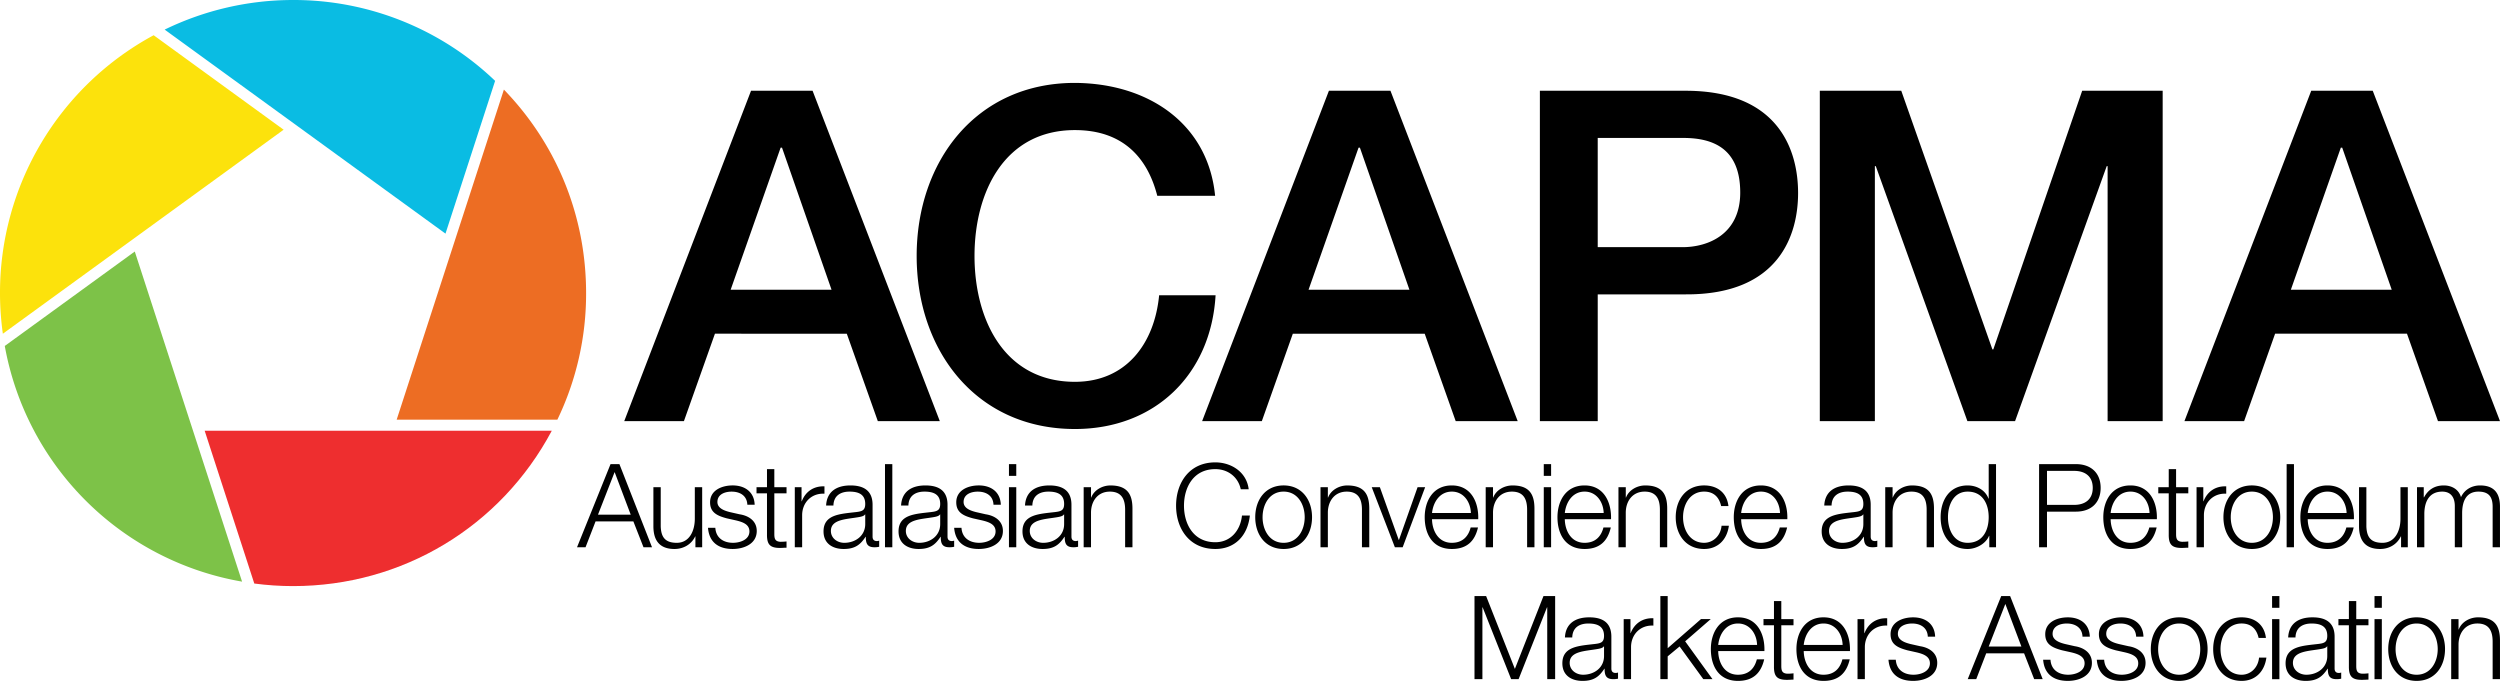 <svg xmlns="http://www.w3.org/2000/svg" viewBox="0 0 246 67"><path d="M15.12 3.467A28.788 28.788.0 000 28.837c0 1.333.096 2.675.28 4.002l27.63-20.076-12.79-9.296z" fill="#fce20c"/><path d="M28.837.0A28.882 28.882.0 0016.203 2.913l27.633 20.076 4.883-15.033A28.66 28.66.0 0028.837.0" fill="#0abce3"/><path d="M49.584 8.815l-10.552 32.48h15.813a28.532 28.532.0 002.827-12.459c0-7.543-2.865-14.62-8.088-20.02" fill="#ed6d23"/><path d="M13.262 24.749.47 34.042a28.704 28.704.0 0023.35 23.191L13.262 24.75z" fill="#7dc248"/><path d="M54.297 42.382H20.139l4.884 15.038c1.265.166 2.546.252 3.814.252 10.757.0 20.43-5.837 25.46-15.29" fill="#ee2e2f"/><path d="M73.902 8.93h6.056l12.52 32.51h-6.1l-3.053-8.604H70.35l-3.052 8.604h-5.873L73.902 8.93zm-2.005 19.58h9.927L76.95 14.53h-.136l-4.918 13.98zm41.979-9.243c-.956-3.735-3.37-6.466-8.103-6.466-6.969.0-9.881 6.147-9.881 12.384s2.912 12.385 9.88 12.385c5.055.0 7.831-3.78 8.286-8.514h5.555c-.455 7.788-5.964 13.158-13.84 13.158-9.745.0-15.573-7.74-15.573-17.029.0-9.286 5.828-17.028 15.573-17.028 7.33.045 13.112 4.096 13.794 11.11h-5.69zM130.766 8.93h6.055l12.521 32.51h-6.101l-3.05-8.604h-12.977l-3.05 8.604h-5.875l12.477-32.51zm-2.005 19.58h9.926l-4.872-13.98h-.134l-4.92 13.98zM151.524 8.931h14.344c9.287.0 11.064 6.01 11.064 10.063.0 4.005-1.777 10.018-11.064 9.972h-8.652v12.475h-5.692V8.931zm5.692 15.39h8.333c2.549.0 5.69-1.276 5.69-5.372.0-4.28-2.593-5.375-5.601-5.375h-8.422V24.32zM179.069 8.93h8.015l8.968 25.452h.09l8.744-25.451h7.921v32.51h-5.418V16.35h-.09l-9.017 25.09h-4.69l-9.014-25.09h-.091v25.09h-5.418zm48.355.0h6.053L246 41.44h-6.103l-3.05-8.604H223.87l-3.049 8.604h-5.873l12.477-32.51zm-2.005 19.58h9.926l-4.872-13.98h-.136l-4.918 13.98zM60.078 45.67h.873l3.207 8.179h-.838l-.996-2.542h-3.721l-.985 2.542h-.838l3.298-8.18zm-1.236 4.972h3.22L60.48 46.45l-1.638 4.192zM69.094 53.85h-.665v-1.066h-.023c-.377.79-1.156 1.236-2.039 1.236-1.49.0-2.073-.871-2.073-2.244v-3.839h.722v3.85c.034 1.068.434 1.626 1.579 1.626 1.238.0 1.775-1.168 1.775-2.372v-3.104h.724v5.912zm4.444-4.182c-.034-.894-.721-1.292-1.547-1.292-.642.0-1.398.25-1.398 1.02.0.639.733.869 1.227.994l.962.218c.824.125 1.682.606 1.682 1.639.0 1.281-1.272 1.772-2.369 1.772-1.374.0-2.314-.639-2.428-2.082h.722c.056.972.778 1.475 1.74 1.475.674.0 1.614-.296 1.614-1.12.0-.69-.642-.917-1.295-1.078l-.926-.207c-.942-.25-1.65-.572-1.65-1.58.0-1.201 1.179-1.661 2.223-1.661 1.179.0 2.119.619 2.164 1.902h-.721zM76.194 47.938h1.201v.608h-1.201v3.987c0 .468.07.744.584.778.208.0.415-.01.617-.034v.616c-.216.0-.423.023-.64.023-.964.0-1.294-.318-1.283-1.327v-4.043h-1.03v-.608h1.03v-1.775h.722v1.775zm2.014.0h.664v1.386h.025c.364-.949 1.168-1.511 2.23-1.466v.722c-1.304-.068-2.196.894-2.196 2.118v3.152h-.723v-5.912zm3.081 1.809c.068-1.384 1.044-1.98 2.394-1.98 1.042.0 2.178.321 2.178 1.9v3.14c0 .276.136.433.423.433.08.0.17-.02.227-.043v.605c-.159.034-.273.048-.468.048-.733.0-.847-.412-.847-1.03h-.023c-.505.766-1.02 1.2-2.155 1.2-1.087.0-1.982-.536-1.982-1.729.0-1.661 1.618-1.718 3.175-1.9.596-.07.928-.15.928-.803.0-.974-.7-1.213-1.547-1.213-.892.0-1.56.412-1.582 1.372h-.721zm3.85.872h-.023c-.093.17-.414.23-.61.264-1.224.218-2.746.204-2.746 1.363.0.721.642 1.167 1.315 1.167 1.102.0 2.073-.699 2.064-1.855v-.94zm1.944-4.948h.721v8.179h-.721zm1.583 4.076c.069-1.384 1.043-1.98 2.394-1.98 1.043.0 2.176.321 2.176 1.9v3.14c0 .276.136.433.425.433.08.0.171-.02.228-.043v.605a1.98 1.98.0 01-.469.048c-.735.0-.849-.412-.849-1.03h-.022c-.503.766-1.02 1.2-2.153 1.2-1.088.0-1.98-.536-1.98-1.729.0-1.661 1.614-1.718 3.17-1.9.599-.07.929-.15.929-.803.0-.974-.701-1.213-1.548-1.213-.892.0-1.556.412-1.581 1.372h-.72zm3.849.872h-.023c-.094.17-.412.23-.606.264-1.228.218-2.75.204-2.75 1.363.0.721.641 1.167 1.317 1.167 1.099.0 2.073-.699 2.062-1.855v-.94zM97.76 49.668c-.034-.894-.721-1.292-1.547-1.292-.642.0-1.395.25-1.395 1.02.0.639.732.869 1.224.994l.96.218c.826.125 1.684.606 1.684 1.639.0 1.281-1.27 1.772-2.371 1.772-1.372.0-2.312-.639-2.426-2.082h.721c.057.972.779 1.475 1.741 1.475.674.0 1.614-.296 1.614-1.12.0-.69-.642-.917-1.293-1.078l-.928-.207c-.938-.25-1.648-.572-1.648-1.58.0-1.201 1.177-1.661 2.219-1.661 1.181.0 2.12.619 2.166 1.902h-.721zm1.52-3.998h.721v1.157h-.72V45.67zm0 2.267h.721v5.912h-.72v-5.912zm1.58 1.81c.07-1.384 1.044-1.98 2.396-1.98 1.042.0 2.175.321 2.175 1.9v3.14c0 .276.139.433.423.433a.7.7.0 00.23-.043v.605a1.98 1.98.0 01-.469.048c-.735.0-.846-.412-.846-1.03h-.025c-.505.766-1.017 1.2-2.153 1.2-1.088.0-1.98-.536-1.98-1.729.0-1.661 1.614-1.718 3.173-1.9.593-.07.926-.15.926-.803.0-.974-.699-1.213-1.548-1.213-.892.0-1.556.412-1.579 1.372h-.724zm3.85.872h-.023c-.091.17-.414.23-.605.264-1.227.218-2.752.204-2.752 1.363.0.721.642 1.167 1.316 1.167 1.101.0 2.075-.699 2.064-1.855v-.94zm1.923-2.681h.723v1.02h.02c.265-.71 1.057-1.19 1.892-1.19 1.661.0 2.166.869 2.166 2.28v3.802h-.721v-3.689c0-1.021-.335-1.786-1.502-1.786-1.145.0-1.834.872-1.855 2.028v3.447h-.723v-5.912zM122.093 48.147c-.275-1.266-1.315-1.985-2.505-1.985-2.166.0-3.084 1.812-3.084 3.598.0 1.787.918 3.596 3.084 3.596 1.511.0 2.471-1.168 2.622-2.624h.776c-.217 2.005-1.489 3.288-3.398 3.288-2.578.0-3.862-2.027-3.862-4.26.0-2.232 1.284-4.262 3.862-4.262 1.543.0 3.079.928 3.284 2.649h-.779zM129.105 50.893c0 1.696-.986 3.127-2.797 3.127-1.807.0-2.792-1.431-2.792-3.127.0-1.693.985-3.127 2.792-3.127 1.811.0 2.797 1.434 2.797 3.127m-4.868.0c0 1.26.685 2.52 2.07 2.52 1.387.0 2.076-1.26 2.076-2.52.0-1.258-.69-2.519-2.075-2.519-1.386.0-2.07 1.26-2.07 2.52m5.7-2.956h.723v1.02h.023c.262-.71 1.054-1.19 1.889-1.19 1.66.0 2.164.869 2.164 2.28v3.802h-.721v-3.689c0-1.021-.33-1.786-1.5-1.786-1.145.0-1.832.872-1.855 2.028v3.447h-.723v-5.912zM134.978 47.938h.801l1.857 5.189h.023l1.832-5.189h.744l-2.212 5.912h-.767zM140.91 51.087c.014 1.056.563 2.326 1.949 2.326 1.053.0 1.627-.62 1.854-1.511h.722c-.307 1.34-1.086 2.118-2.576 2.118-1.88.0-2.667-1.445-2.667-3.127.0-1.558.787-3.126 2.667-3.126 1.902.0 2.655 1.66 2.599 3.32h-4.547zm3.826-.605c-.034-1.088-.708-2.108-1.877-2.108-1.18.0-1.832 1.029-1.948 2.108h3.825zM146.193 47.938h.719v1.02h.022c.264-.71 1.054-1.19 1.894-1.19 1.659.0 2.162.869 2.162 2.28v3.802h-.722v-3.689c0-1.021-.332-1.786-1.5-1.786-1.144.0-1.834.872-1.856 2.028v3.447h-.72v-5.912zm5.714-2.268h.721v1.157h-.721V45.67zm0 2.267h.721v5.912h-.721v-5.912zM153.977 51.087c.012 1.056.563 2.326 1.948 2.326 1.056.0 1.625-.62 1.855-1.511h.724c-.31 1.34-1.093 2.118-2.579 2.118-1.88.0-2.671-1.445-2.671-3.127.0-1.558.792-3.126 2.671-3.126 1.9.0 2.656 1.66 2.6 3.32h-4.548zm3.826-.605c-.034-1.088-.71-2.108-1.878-2.108-1.18.0-1.83 1.029-1.948 2.108h3.826zM159.257 47.938h.72v1.02H160c.262-.71 1.054-1.19 1.891-1.19 1.66.0 2.162.869 2.162 2.28v3.802h-.72v-3.689c0-1.021-.331-1.786-1.501-1.786-1.145.0-1.832.872-1.857 2.028v3.447h-.719v-5.912zM169.359 49.794c-.196-.88-.736-1.42-1.673-1.42-1.386.0-2.073 1.26-2.073 2.52s.687 2.518 2.073 2.518c.892.0 1.625-.696 1.716-1.681h.721c-.193 1.42-1.122 2.289-2.437 2.289-1.811.0-2.795-1.431-2.795-3.127.0-1.693.984-3.127 2.795-3.127 1.258.0 2.232.679 2.392 2.028h-.72zM171.33 51.087c.01 1.056.56 2.326 1.943 2.326 1.056.0 1.63-.62 1.857-1.511h.723c-.31 1.34-1.087 2.118-2.58 2.118-1.878.0-2.67-1.445-2.67-3.127.0-1.558.792-3.126 2.67-3.126 1.902.0 2.658 1.66 2.6 3.32h-4.544zm3.822-.605c-.034-1.088-.707-2.108-1.88-2.108-1.176.0-1.829 1.029-1.943 2.108h3.823zM179.506 49.747c.068-1.384 1.042-1.98 2.394-1.98 1.042.0 2.177.321 2.177 1.9v3.14c0 .276.135.433.421.433.082.0.173-.02.23-.043v.605c-.159.034-.273.048-.468.048-.733.0-.85-.412-.85-1.03h-.022c-.503.766-1.02 1.2-2.153 1.2-1.088.0-1.982-.536-1.982-1.729.0-1.661 1.616-1.718 3.172-1.9.599-.07.929-.15.929-.803.0-.974-.699-1.213-1.548-1.213-.892.0-1.558.412-1.579 1.372h-.721zm3.848.872h-.02c-.096.17-.415.23-.61.264-1.227.218-2.747.204-2.747 1.363.0.721.641 1.167 1.315 1.167 1.1.0 2.073-.699 2.062-1.855v-.94zM185.507 47.938h.723v1.02h.02c.265-.71 1.054-1.19 1.89-1.19 1.663.0 2.164.869 2.164 2.28v3.802h-.722v-3.689c0-1.021-.33-1.786-1.5-1.786-1.146.0-1.831.872-1.852 2.028v3.447h-.723v-5.912zM196.41 53.85h-.663v-1.124h-.025c-.31.766-1.247 1.294-2.105 1.294-1.8.0-2.658-1.454-2.658-3.126s.858-3.127 2.658-3.127c.88.0 1.738.448 2.048 1.295h.023v-3.39h.721v8.178zm-2.793-.437c1.531.0 2.07-1.293 2.07-2.52.0-1.224-.539-2.518-2.07-2.518-1.377.0-1.937 1.294-1.937 2.519.0 1.226.56 2.519 1.937 2.519m7.029-7.743h3.628c1.47.0 2.43.86 2.43 2.338.0 1.477-.96 2.337-2.43 2.337h-2.85v3.504h-.778v-8.178zm.779 4.01h2.678c1.079.0 1.823-.55 1.823-1.672.0-1.127-.744-1.673-1.823-1.673h-2.678v3.345zM207.687 51.087c.014 1.056.562 2.326 1.948 2.326 1.054.0 1.627-.62 1.857-1.511h.722c-.308 1.34-1.09 2.118-2.579 2.118-1.877.0-2.67-1.445-2.67-3.127.0-1.558.793-3.126 2.67-3.126 1.9.0 2.658 1.66 2.601 3.32h-4.549zm3.828-.605c-.034-1.088-.71-2.108-1.88-2.108-1.179.0-1.832 1.029-1.948 2.108h3.828zM214.127 47.938h1.202v.608h-1.202v3.987c0 .468.069.744.583.778.21.0.412-.01.619-.034v.616c-.219.0-.426.023-.642.023-.96.0-1.295-.318-1.283-1.327v-4.043h-1.029v-.608h1.029v-1.775h.723v1.775zM216.141 47.938h.665v1.386h.023c.368-.949 1.167-1.511 2.232-1.466v.722c-1.304-.068-2.196.894-2.196 2.118v3.152h-.724v-5.912zM224.377 50.893c0 1.696-.988 3.127-2.797 3.127s-2.794-1.431-2.794-3.127c0-1.693.985-3.127 2.794-3.127 1.81.0 2.797 1.434 2.797 3.127m-4.87.0c0 1.26.687 2.52 2.073 2.52s2.076-1.26 2.076-2.52c0-1.258-.69-2.519-2.076-2.519s-2.073 1.26-2.073 2.52M225.005 45.671h.721v8.179h-.721zM227.08 51.087c.01 1.056.56 2.326 1.946 2.326 1.051.0 1.627-.62 1.857-1.511h.721c-.311 1.34-1.09 2.118-2.578 2.118-1.877.0-2.67-1.445-2.67-3.127.0-1.558.793-3.126 2.67-3.126 1.9.0 2.656 1.66 2.599 3.32h-4.545zm3.826-.605c-.037-1.088-.713-2.108-1.88-2.108-1.181.0-1.832 1.029-1.946 2.108h3.826zM236.927 53.85h-.662v-1.066h-.025c-.378.79-1.156 1.236-2.037 1.236-1.49.0-2.075-.871-2.075-2.244v-3.839h.723v3.85c.035 1.068.435 1.626 1.58 1.626 1.235.0 1.775-1.168 1.775-2.372v-3.104h.721v5.912zM237.833 47.938h.664v.997h.032c.378-.71.997-1.168 1.937-1.168.778.0 1.479.38 1.695 1.156.355-.776 1.1-1.156 1.877-1.156 1.298.0 1.96.676 1.96 2.073v4.01h-.722v-3.975c0-.974-.368-1.5-1.397-1.5-1.25.0-1.604 1.029-1.604 2.13v3.345h-.722v-4.01c.014-.8-.318-1.465-1.235-1.465-1.25.0-1.753.94-1.764 2.175v3.3h-.721v-5.912zM145.091 58.65h1.142l2.831 7.17 2.815-7.17h1.147v8.179h-.778V59.76h-.023l-2.794 7.068h-.735l-2.804-7.068h-.023v7.068h-.778zm8.898 4.078c.068-1.386 1.042-1.982 2.394-1.982 1.042.0 2.175.32 2.175 1.903v3.138c0 .275.137.432.424.432.082.0.173-.02.232-.043v.607a2.149 2.149.0 01-.471.046c-.735.0-.851-.414-.851-1.031h-.02c-.504.767-1.02 1.202-2.154 1.202-1.087.0-1.982-.538-1.982-1.73.0-1.659 1.616-1.718 3.173-1.9.596-.07.928-.15.928-.803.0-.974-.7-1.213-1.547-1.213-.895.0-1.557.412-1.58 1.374h-.721zm3.848.87h-.02c-.096.172-.415.23-.61.263-1.227.217-2.75.208-2.75 1.366.0.719.642 1.167 1.318 1.167 1.1.0 2.073-.698 2.062-1.857v-.94zM159.771 60.92h.667v1.383h.018c.371-.951 1.172-1.511 2.237-1.466v.722c-1.308-.069-2.198.894-2.198 2.118v3.152h-.724v-5.91zM163.38 58.65h.72v5.132l3.276-2.863h.96l-2.516 2.187 2.69 3.723h-.904l-2.334-3.218-1.172.972v2.246h-.72z"/><path d="M169.072 64.068c.011 1.054.562 2.326 1.946 2.326 1.053.0 1.627-.62 1.856-1.514h.722c-.307 1.34-1.088 2.12-2.578 2.12-1.878.0-2.67-1.441-2.67-3.128.0-1.556.792-3.126 2.67-3.126 1.9.0 2.657 1.66 2.6 3.322h-4.546zm3.825-.608c-.034-1.087-.712-2.107-1.88-2.107-1.178.0-1.831 1.031-1.945 2.107h3.825zM175.28 60.92h1.201v.605h-1.201v3.987c0 .468.068.741.582.78.207.0.415-.011.62-.039v.622c-.217.0-.422.022-.64.022-.963.0-1.295-.32-1.284-1.329v-4.043h-1.03v-.606h1.03v-1.777h.722v1.777zM177.487 64.068c.014 1.054.562 2.326 1.948 2.326 1.056.0 1.627-.62 1.857-1.514h.721c-.31 1.34-1.087 2.12-2.578 2.12-1.877.0-2.667-1.441-2.667-3.128.0-1.556.79-3.126 2.667-3.126 1.903.0 2.658 1.66 2.601 3.322h-4.549zm3.828-.608c-.034-1.087-.71-2.107-1.88-2.107-1.176.0-1.83 1.031-1.948 2.107h3.828zm1.465-2.54h.665v1.383h.023c.364-.951 1.17-1.511 2.232-1.466v.722c-1.304-.069-2.198.894-2.198 2.118v3.152h-.722v-5.91zm6.916 1.728c-.034-.892-.721-1.295-1.543-1.295-.644.0-1.402.252-1.402 1.022.0.639.738.869 1.227.994l.963.218c.826.126 1.683.608 1.683 1.639.0 1.283-1.27 1.773-2.37 1.773-1.375.0-2.315-.64-2.429-2.083h.722c.056.974.78 1.477 1.743 1.477.673.0 1.613-.298 1.613-1.124.0-.687-.642-.915-1.295-1.074l-.926-.207c-.94-.255-1.65-.574-1.65-1.582.0-1.201 1.179-1.659 2.221-1.659 1.181.0 2.119.617 2.164 1.9h-.721zM196.921 58.65h.874l3.206 8.179h-.837l-.995-2.544h-3.725l-.983 2.544h-.837l3.297-8.179zm-1.235 4.972h3.22l-1.58-4.194-1.64 4.194zM204.918 62.648c-.034-.892-.72-1.295-1.548-1.295-.64.0-1.395.252-1.395 1.022.0.639.73.869 1.222.994l.963.218c.826.126 1.684.608 1.684 1.639.0 1.283-1.268 1.773-2.369 1.773-1.374.0-2.314-.64-2.43-2.083h.723c.057.974.779 1.477 1.741 1.477.674.0 1.616-.298 1.616-1.124.0-.687-.644-.915-1.295-1.074l-.928-.207c-.94-.255-1.65-.574-1.65-1.582.0-1.201 1.179-1.659 2.223-1.659 1.179.0 2.116.617 2.164 1.9h-.721zm5.279.0c-.036-.892-.723-1.295-1.547-1.295-.642.0-1.397.252-1.397 1.022.0.639.732.869 1.226.994l.96.218c.827.126 1.684.608 1.684 1.639.0 1.283-1.272 1.773-2.37 1.773-1.375.0-2.313-.64-2.429-2.083h.724c.057.974.776 1.477 1.74 1.477.674.0 1.614-.298 1.614-1.124.0-.687-.642-.915-1.292-1.074l-.931-.207c-.938-.255-1.648-.574-1.648-1.582.0-1.201 1.179-1.659 2.221-1.659 1.181.0 2.121.617 2.164 1.9h-.719zM217.227 63.873c0 1.695-.983 3.126-2.795 3.126-1.807.0-2.792-1.431-2.792-3.126.0-1.696.985-3.127 2.792-3.127 1.812.0 2.795 1.431 2.795 3.127m-4.866.0c0 1.26.685 2.521 2.071 2.521 1.388.0 2.073-1.26 2.073-2.521.0-1.259-.685-2.52-2.073-2.52-1.386.0-2.07 1.261-2.07 2.52M222.247 62.774c-.196-.88-.735-1.422-1.673-1.422-1.388.0-2.075 1.26-2.075 2.521.0 1.259.687 2.522 2.075 2.522.895.0 1.625-.701 1.716-1.687h.724c-.194 1.423-1.124 2.292-2.44 2.292-1.809.0-2.797-1.434-2.797-3.127.0-1.695.988-3.126 2.797-3.126 1.259.0 2.23.675 2.394 2.027h-.721zm1.327-4.124h.719v1.157h-.72V58.65zm0 2.27h.719v5.91h-.72v-5.91zM225.155 62.728c.068-1.386 1.042-1.982 2.394-1.982 1.042.0 2.176.32 2.176 1.903v3.138c0 .275.136.432.423.432.082.0.17-.02.227-.043v.607a2.1 2.1.0 01-.468.046c-.733.0-.847-.414-.847-1.031h-.023c-.505.767-1.021 1.202-2.155 1.202-1.087.0-1.98-.538-1.98-1.73.0-1.659 1.616-1.718 3.17-1.9.597-.07.931-.15.931-.803.0-.974-.698-1.213-1.547-1.213-.895.0-1.557.412-1.58 1.374h-.72zm3.848.87h-.022c-.094.172-.415.23-.61.263-1.225.217-2.747.208-2.747 1.366.0.719.642 1.167 1.318 1.167 1.096.0 2.07-.698 2.061-1.857v-.94zM231.855 60.92h1.201v.605h-1.201v3.987c0 .468.068.741.582.78.21.0.414-.011.62-.039v.622c-.217.0-.424.022-.645.022-.958.0-1.29-.32-1.281-1.329v-4.043h-1.03v-.606h1.03v-1.777h.724v1.777zm1.797-2.27h.72v1.157h-.72V58.65zm0 2.27h.72v5.91h-.72v-5.91zM240.59 63.873c0 1.695-.982 3.126-2.794 3.126-1.809.0-2.794-1.431-2.794-3.126.0-1.696.985-3.127 2.794-3.127 1.812.0 2.795 1.431 2.795 3.127m-4.866.0c0 1.26.685 2.521 2.071 2.521s2.076-1.26 2.076-2.521c0-1.259-.69-2.52-2.076-2.52s-2.07 1.261-2.07 2.52M241.198 60.92h.722v1.019h.023c.261-.713 1.053-1.193 1.89-1.193 1.66.0 2.165.872 2.165 2.28v3.803h-.722V63.14c0-1.02-.334-1.788-1.5-1.788-1.146.0-1.833.873-1.856 2.03v3.447h-.722v-5.91z"/></svg>